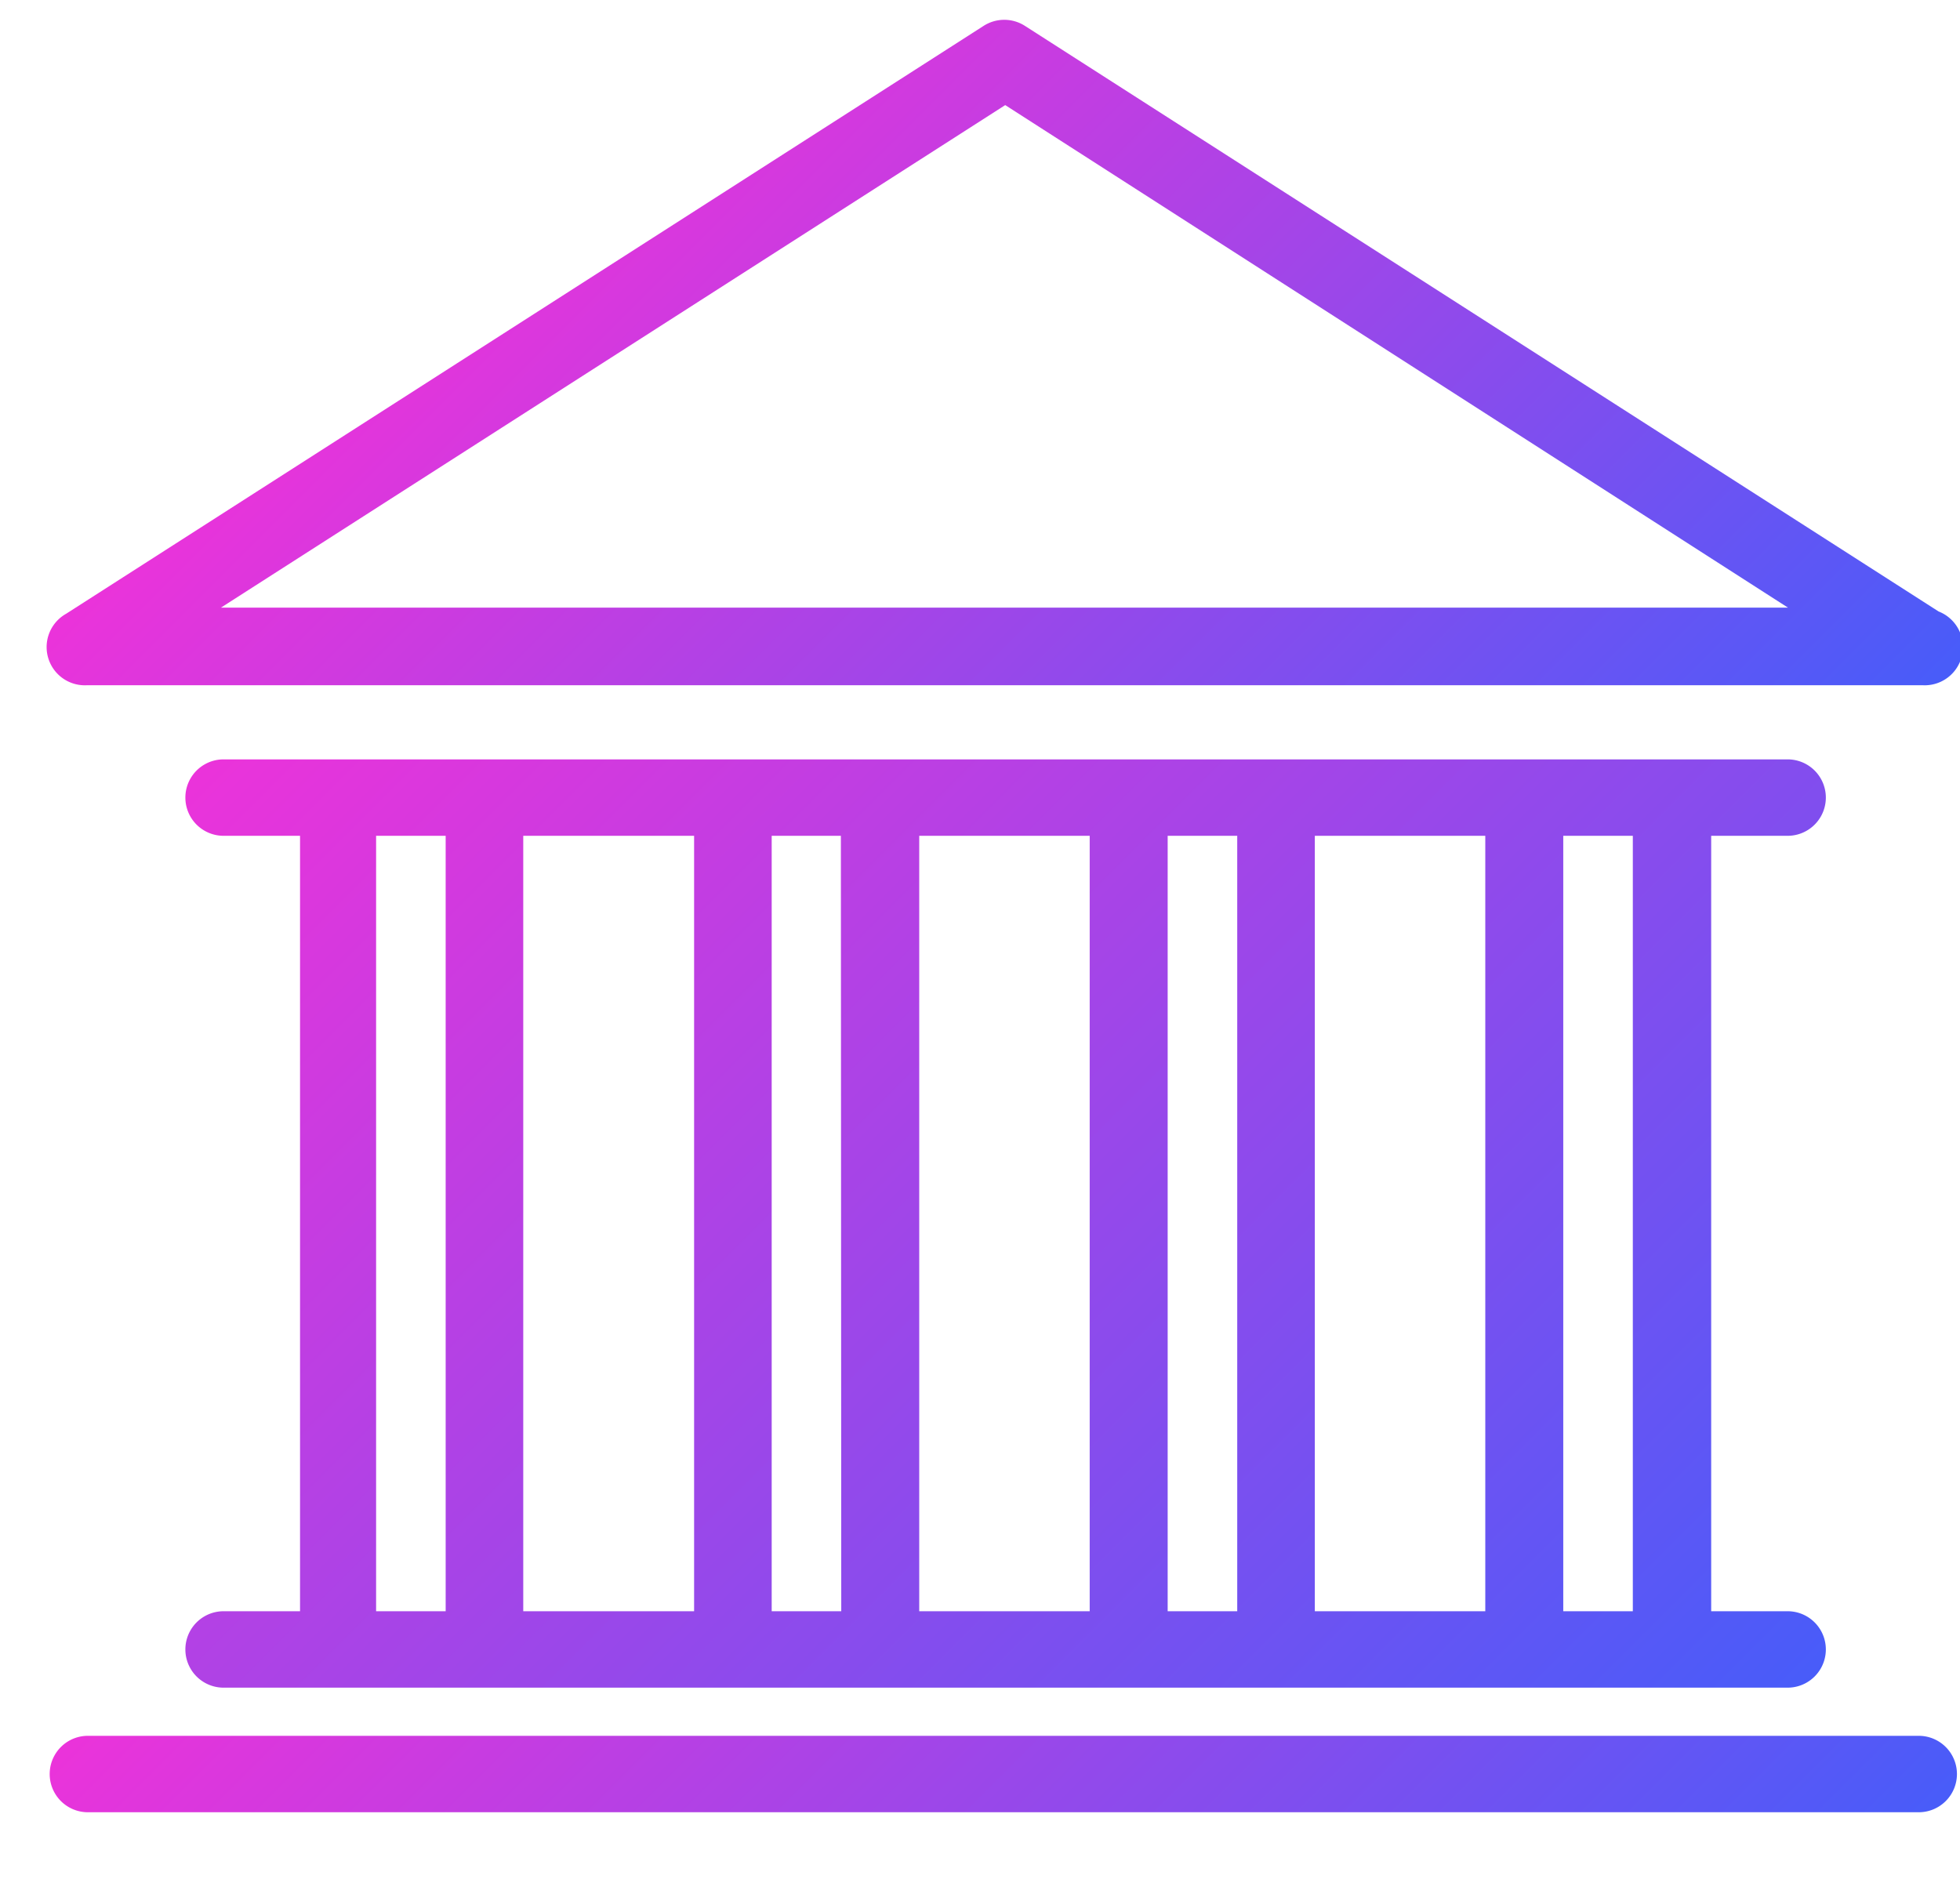 <svg id="Capa_1" data-name="Capa 1" xmlns="http://www.w3.org/2000/svg" xmlns:xlink="http://www.w3.org/1999/xlink" viewBox="0 0 51.28 49.45"><defs><style>.cls-1{fill:url(#Degradado_sin_nombre_8);}.cls-2{fill:url(#Degradado_sin_nombre_8-2);}.cls-3{fill:url(#Degradado_sin_nombre_8-3);}</style><linearGradient id="Degradado_sin_nombre_8" x1="13.57" y1="4.21" x2="38.99" y2="29.63" gradientUnits="userSpaceOnUse"><stop offset="0" stop-color="#eb33da"/><stop offset="1" stop-color="#485cf9"/></linearGradient><linearGradient id="Degradado_sin_nombre_8-2" x1="9.78" y1="15.49" x2="42.84" y2="48.55" xlink:href="#Degradado_sin_nombre_8"/><linearGradient id="Degradado_sin_nombre_8-3" x1="13.55" y1="33.73" x2="38.93" y2="59.11" xlink:href="#Degradado_sin_nombre_8"/></defs><path class="cls-1" d="M2.3,17.93h48A1,1,0,0,0,50.72,16L26.82.68a1,1,0,0,0-1.09,0l-24,15.38a1,1,0,0,0,.55,1.87Zm24-15.18L46.78,15.9h-41Z"/><path class="cls-2" d="M46.77,21.87a1,1,0,0,0,0-2H5.85a1,1,0,1,0,0,2h2V42.16h-2a1,1,0,1,0,0,2H46.77a1,1,0,0,0,0-2h-2V21.87ZM11.66,42.16H9.84V21.87h1.82Zm6.5,0H13.69V21.87h4.47Zm3.85,0H20.19V21.87H22Zm6.5,0H24.05V21.87h4.46Zm3.86,0H30.55V21.87h1.82Zm6.49,0H34.4V21.87h4.46Zm3.86,0H40.9V21.87h1.82Z"/><path class="cls-3" d="M51.2,46.42a1,1,0,0,0-1-1H2.3a1,1,0,1,0,0,2H50.19A1,1,0,0,0,51.2,46.42Z"/></svg>